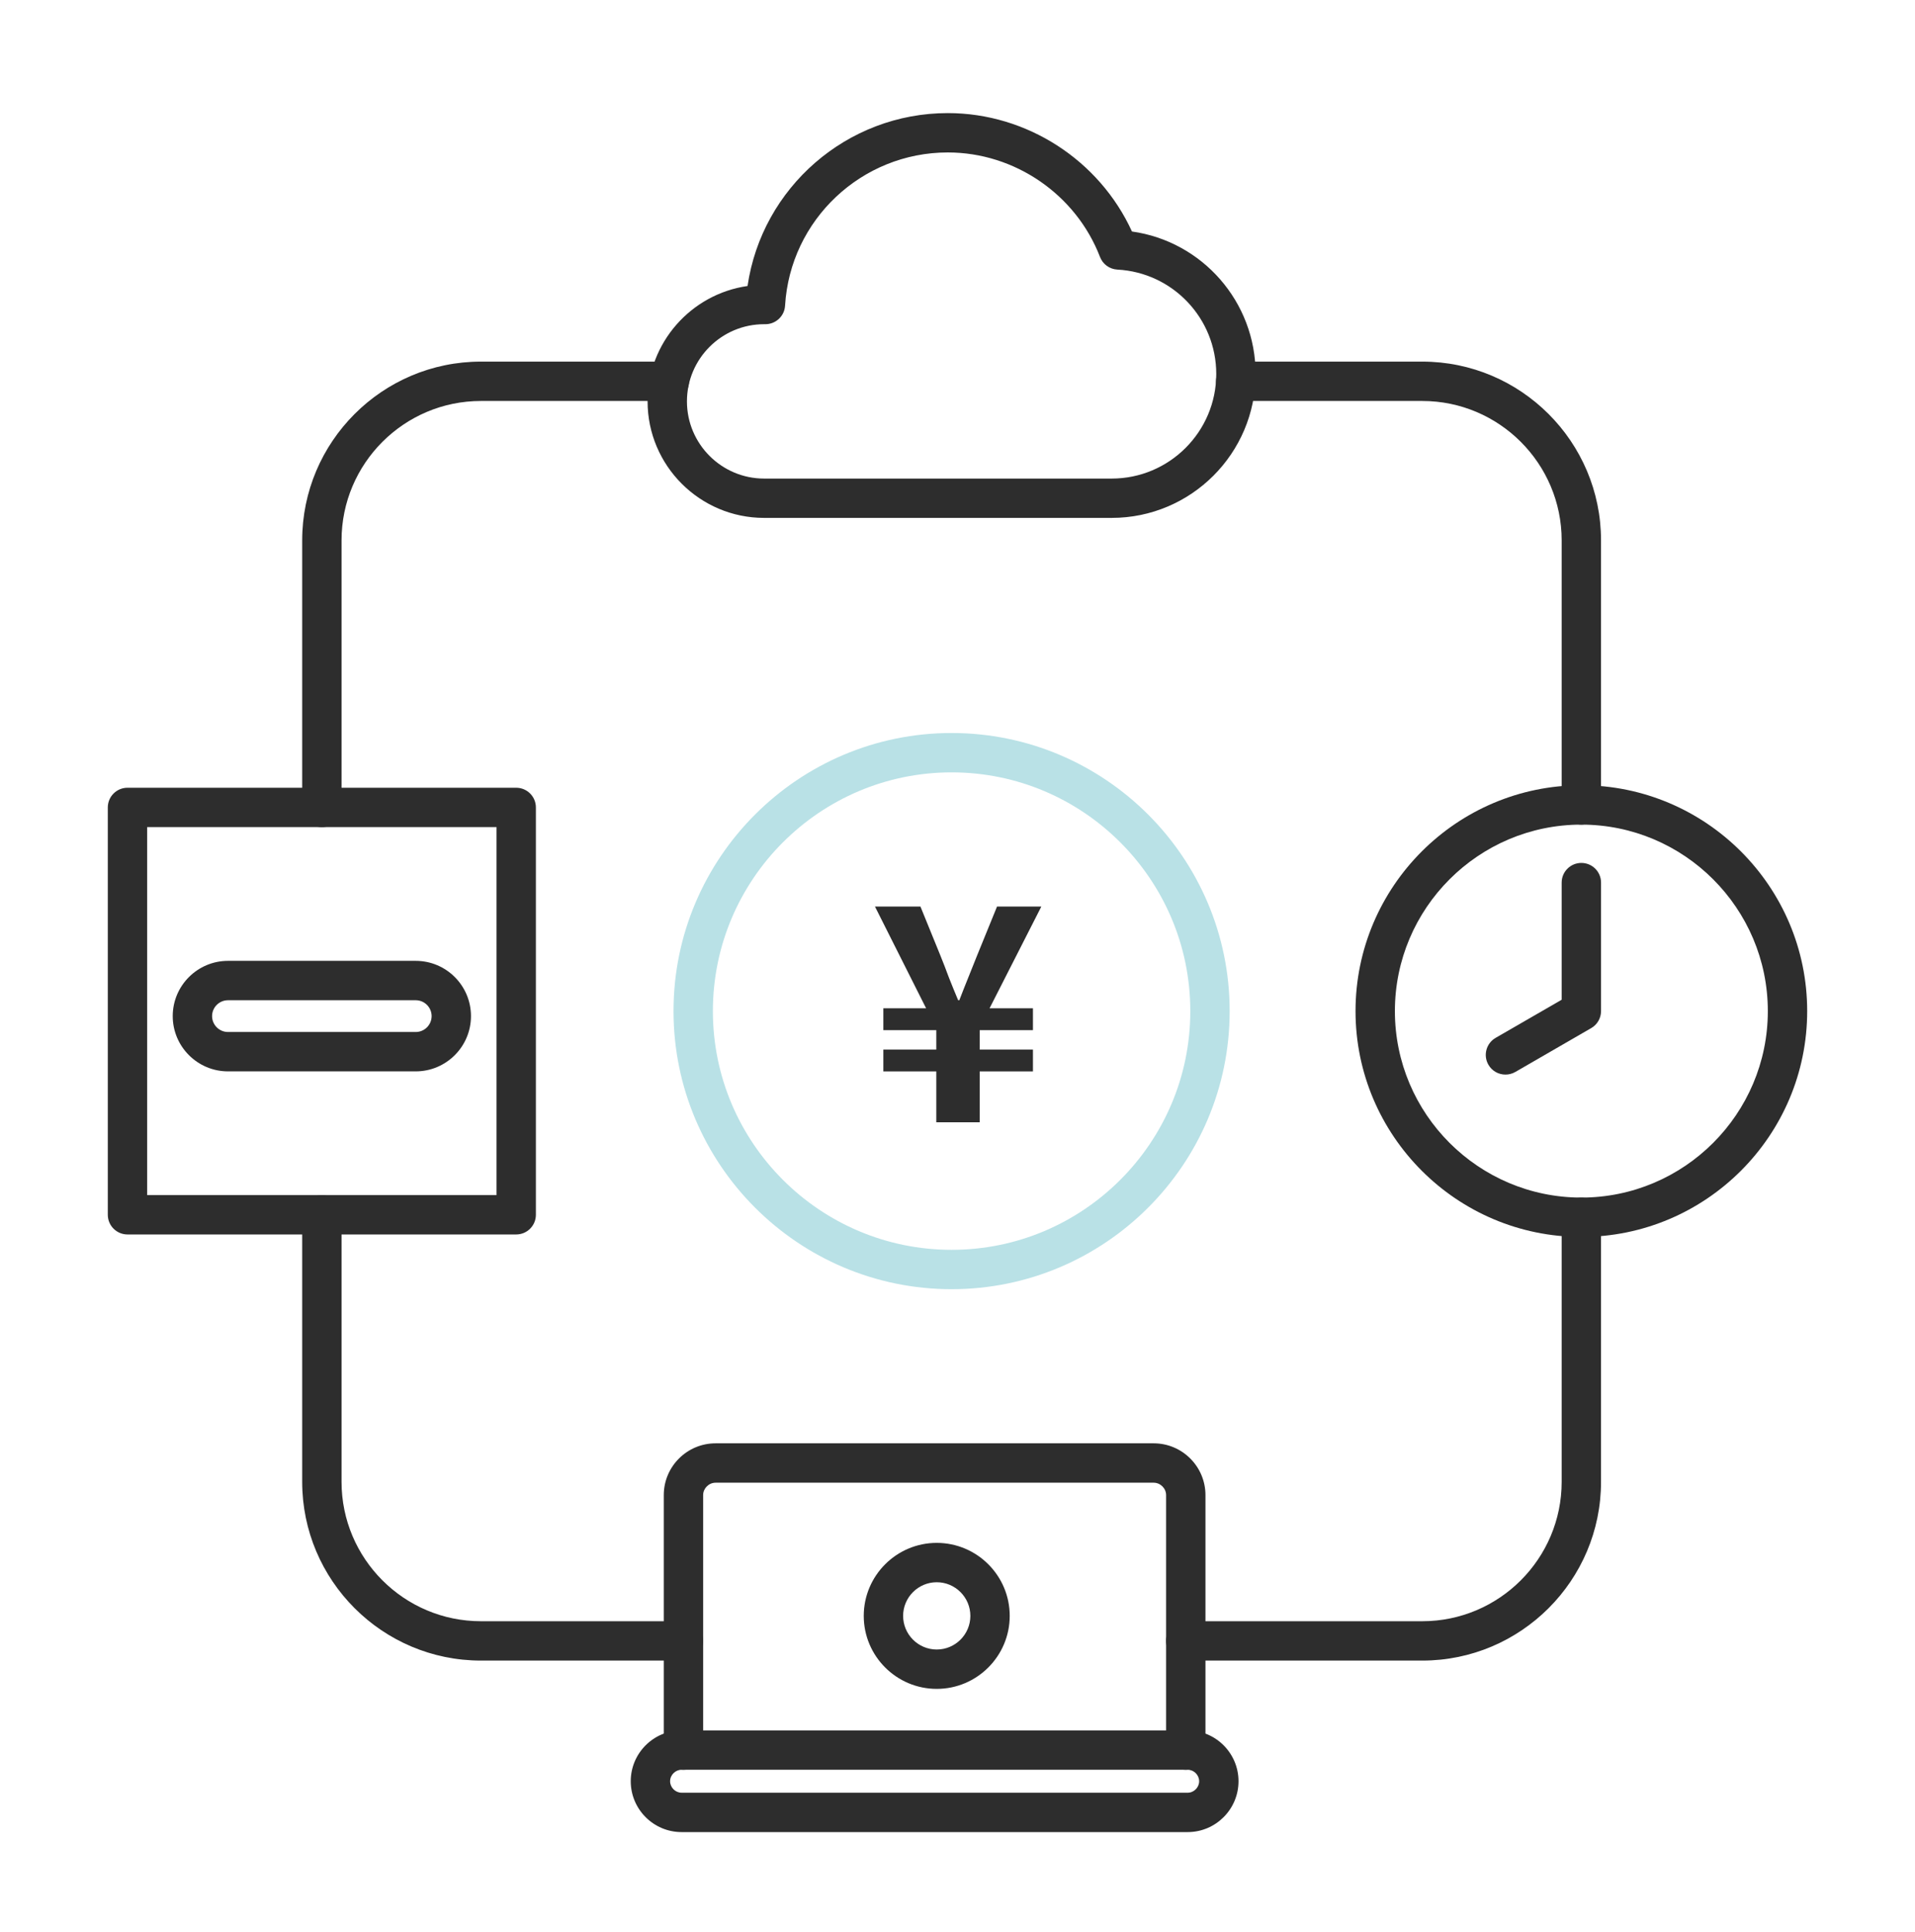 <svg width="116" height="117" viewBox="0 0 116 117" fill="none" xmlns="http://www.w3.org/2000/svg">
<path fill-rule="evenodd" clip-rule="evenodd" d="M46.286 19.637C43.709 19.637 41.611 21.733 41.611 24.312C41.611 26.889 43.709 28.987 46.286 28.987L67.339 28.987C70.833 28.987 73.674 26.146 73.674 22.652C73.674 19.285 71.041 16.507 67.682 16.329C67.213 16.304 66.801 16.004 66.633 15.566C65.176 11.78 61.471 9.234 57.413 9.234C52.193 9.234 47.863 13.312 47.555 18.515C47.518 19.152 46.984 19.645 46.346 19.637H46.325H46.286ZM67.339 31.369H46.286C42.393 31.369 39.227 28.203 39.227 24.312C39.227 20.758 41.863 17.811 45.282 17.323C46.152 11.372 51.291 6.85 57.413 6.85C62.2 6.85 66.592 9.702 68.568 14.022C72.826 14.62 76.058 18.275 76.058 22.652C76.058 27.46 72.147 31.369 67.339 31.369Z" fill="#2D2D2D"/>
<path fill-rule="evenodd" clip-rule="evenodd" d="M95.789 49.947C95.131 49.947 94.597 49.413 94.597 48.755L94.597 32.731C94.597 28.075 90.809 24.287 86.154 24.287L74.852 24.287C74.194 24.287 73.66 23.755 73.66 23.095C73.66 22.437 74.194 21.903 74.852 21.903H86.154C92.123 21.903 96.981 26.76 96.981 32.731L96.981 48.755C96.981 49.413 96.447 49.947 95.789 49.947ZM19.497 50.098C18.839 50.098 18.305 49.564 18.305 48.906L18.305 32.731C18.305 26.76 23.16 21.903 29.131 21.903H40.545C41.204 21.903 41.737 22.437 41.737 23.095C41.738 23.755 41.203 24.287 40.545 24.287L29.131 24.287C24.477 24.287 20.689 28.075 20.689 32.731L20.689 48.906C20.689 49.564 20.155 50.098 19.497 50.098ZM41.4 100.581H29.131C23.16 100.581 18.305 95.724 18.305 89.755L18.305 73.578C18.305 72.92 18.839 72.386 19.497 72.386C20.155 72.386 20.689 72.92 20.689 73.578L20.689 89.755C20.689 94.409 24.476 98.197 29.131 98.197L41.4 98.197C42.059 98.197 42.592 98.731 42.592 99.389C42.592 100.047 42.058 100.581 41.4 100.581ZM86.155 100.581H71.828C71.17 100.581 70.636 100.047 70.636 99.389C70.636 98.731 71.17 98.197 71.828 98.197L86.155 98.197C90.809 98.197 94.597 94.409 94.597 89.755L94.597 73.729C94.597 73.071 95.131 72.537 95.789 72.537C96.447 72.537 96.981 73.071 96.981 73.729L96.981 89.755C96.981 95.724 92.124 100.581 86.155 100.581Z" fill="#2D2D2D"/>
<path fill-rule="evenodd" clip-rule="evenodd" d="M57.643 46.782C49.669 46.782 43.182 53.269 43.182 61.243C43.182 69.215 49.669 75.702 57.643 75.702C65.615 75.702 72.102 69.215 72.102 61.243C72.102 53.269 65.615 46.782 57.643 46.782ZM57.643 78.086C48.354 78.086 40.798 70.53 40.798 61.243C40.798 51.954 48.354 44.398 57.643 44.398C66.93 44.398 74.486 51.954 74.486 61.243C74.486 70.529 66.93 78.086 57.643 78.086Z" fill="#B9E1E6"/>
<path d="M56.716 67.977V64.896H53.508V63.573H56.716V62.395H53.508V61.072H56.099L53 54.909H55.755L56.951 57.845C57.133 58.292 57.308 58.746 57.477 59.205C57.658 59.664 57.845 60.123 58.039 60.582H58.111C58.292 60.111 58.474 59.652 58.655 59.205C58.836 58.746 59.017 58.292 59.199 57.845L60.395 54.909H63.078L59.942 61.072H62.57V62.395H59.344V63.573H62.57V64.896H59.344V67.977H56.716Z" fill="#2D2D2D"/>
<path fill-rule="evenodd" clip-rule="evenodd" d="M95.789 49.947C89.561 49.947 84.495 55.013 84.495 61.243C84.495 67.471 89.561 72.537 95.789 72.537C102.017 72.537 107.085 67.471 107.085 61.243C107.085 55.013 102.016 49.947 95.789 49.947ZM95.789 74.921C88.247 74.921 82.11 68.785 82.11 61.243C82.11 53.699 88.247 47.562 95.789 47.562C103.333 47.562 109.469 53.699 109.469 61.243C109.469 68.785 103.333 74.921 95.789 74.921Z" fill="#2D2D2D"/>
<path fill-rule="evenodd" clip-rule="evenodd" d="M91.193 65.088C90.781 65.088 90.379 64.875 90.16 64.492C89.831 63.923 90.025 63.193 90.597 62.863L94.597 60.554V53.459C94.597 52.801 95.131 52.267 95.789 52.267C96.448 52.267 96.982 52.801 96.982 53.459L96.982 61.243C96.982 61.667 96.754 62.062 96.385 62.273L91.789 64.929C91.6 65.037 91.395 65.088 91.193 65.088Z" fill="#2D2D2D"/>
<path fill-rule="evenodd" clip-rule="evenodd" d="M8.915 72.386H30.077V50.098H8.915V72.386ZM31.269 74.771H7.722C7.064 74.771 6.53 74.237 6.53 73.579L6.53 48.906C6.53 48.248 7.064 47.714 7.722 47.714L31.269 47.714C31.927 47.714 32.461 48.248 32.461 48.906L32.461 73.579C32.461 74.237 31.927 74.771 31.269 74.771Z" fill="#2D2D2D"/>
<path fill-rule="evenodd" clip-rule="evenodd" d="M13.81 60.584C13.28 60.584 12.847 61.016 12.847 61.546C12.847 62.076 13.28 62.508 13.81 62.508L25.183 62.508C25.714 62.508 26.145 62.076 26.145 61.546C26.145 61.016 25.714 60.584 25.182 60.584L13.81 60.584ZM25.183 64.893H13.81C11.966 64.893 10.463 63.39 10.463 61.546C10.463 59.7 11.966 58.199 13.81 58.199L25.183 58.199C27.029 58.199 28.529 59.7 28.529 61.546C28.529 63.39 27.029 64.893 25.183 64.893Z" fill="#2D2D2D"/>
<path fill-rule="evenodd" clip-rule="evenodd" d="M71.828 107.194C71.17 107.194 70.636 106.66 70.636 106.002V90.558C70.636 90.15 70.291 89.807 69.883 89.807L43.346 89.807C42.938 89.807 42.592 90.15 42.592 90.558L42.592 106.002C42.592 106.66 42.058 107.194 41.4 107.194C40.742 107.194 40.208 106.66 40.208 106.002L40.208 90.558C40.208 88.83 41.615 87.422 43.346 87.422L69.883 87.422C71.613 87.422 73.02 88.83 73.02 90.558V106.002C73.02 106.66 72.487 107.194 71.828 107.194Z" fill="#2D2D2D"/>
<path fill-rule="evenodd" clip-rule="evenodd" d="M41.287 107.194C40.91 107.194 40.591 107.511 40.591 107.889C40.591 108.266 40.91 108.585 41.287 108.585H71.943C72.319 108.585 72.638 108.266 72.638 107.889C72.638 107.51 72.319 107.194 71.943 107.194L41.287 107.194ZM71.943 110.969H41.287C39.587 110.969 38.207 109.586 38.207 107.889C38.207 106.19 39.587 104.81 41.287 104.81L71.943 104.81C73.64 104.81 75.022 106.19 75.022 107.889C75.022 109.586 73.64 110.969 71.943 110.969Z" fill="#2D2D2D"/>
<path fill-rule="evenodd" clip-rule="evenodd" d="M56.742 95.836C55.62 95.836 54.706 96.751 54.706 97.874C54.706 98.996 55.62 99.911 56.742 99.911C57.866 99.911 58.779 98.996 58.779 97.874C58.779 96.751 57.866 95.836 56.742 95.836ZM56.742 102.295C54.304 102.295 52.321 100.311 52.321 97.874C52.322 95.436 54.304 93.452 56.742 93.452C59.18 93.452 61.163 95.436 61.163 97.874C61.163 100.31 59.18 102.295 56.742 102.295Z" fill="#2D2D2D"/>
</svg>
